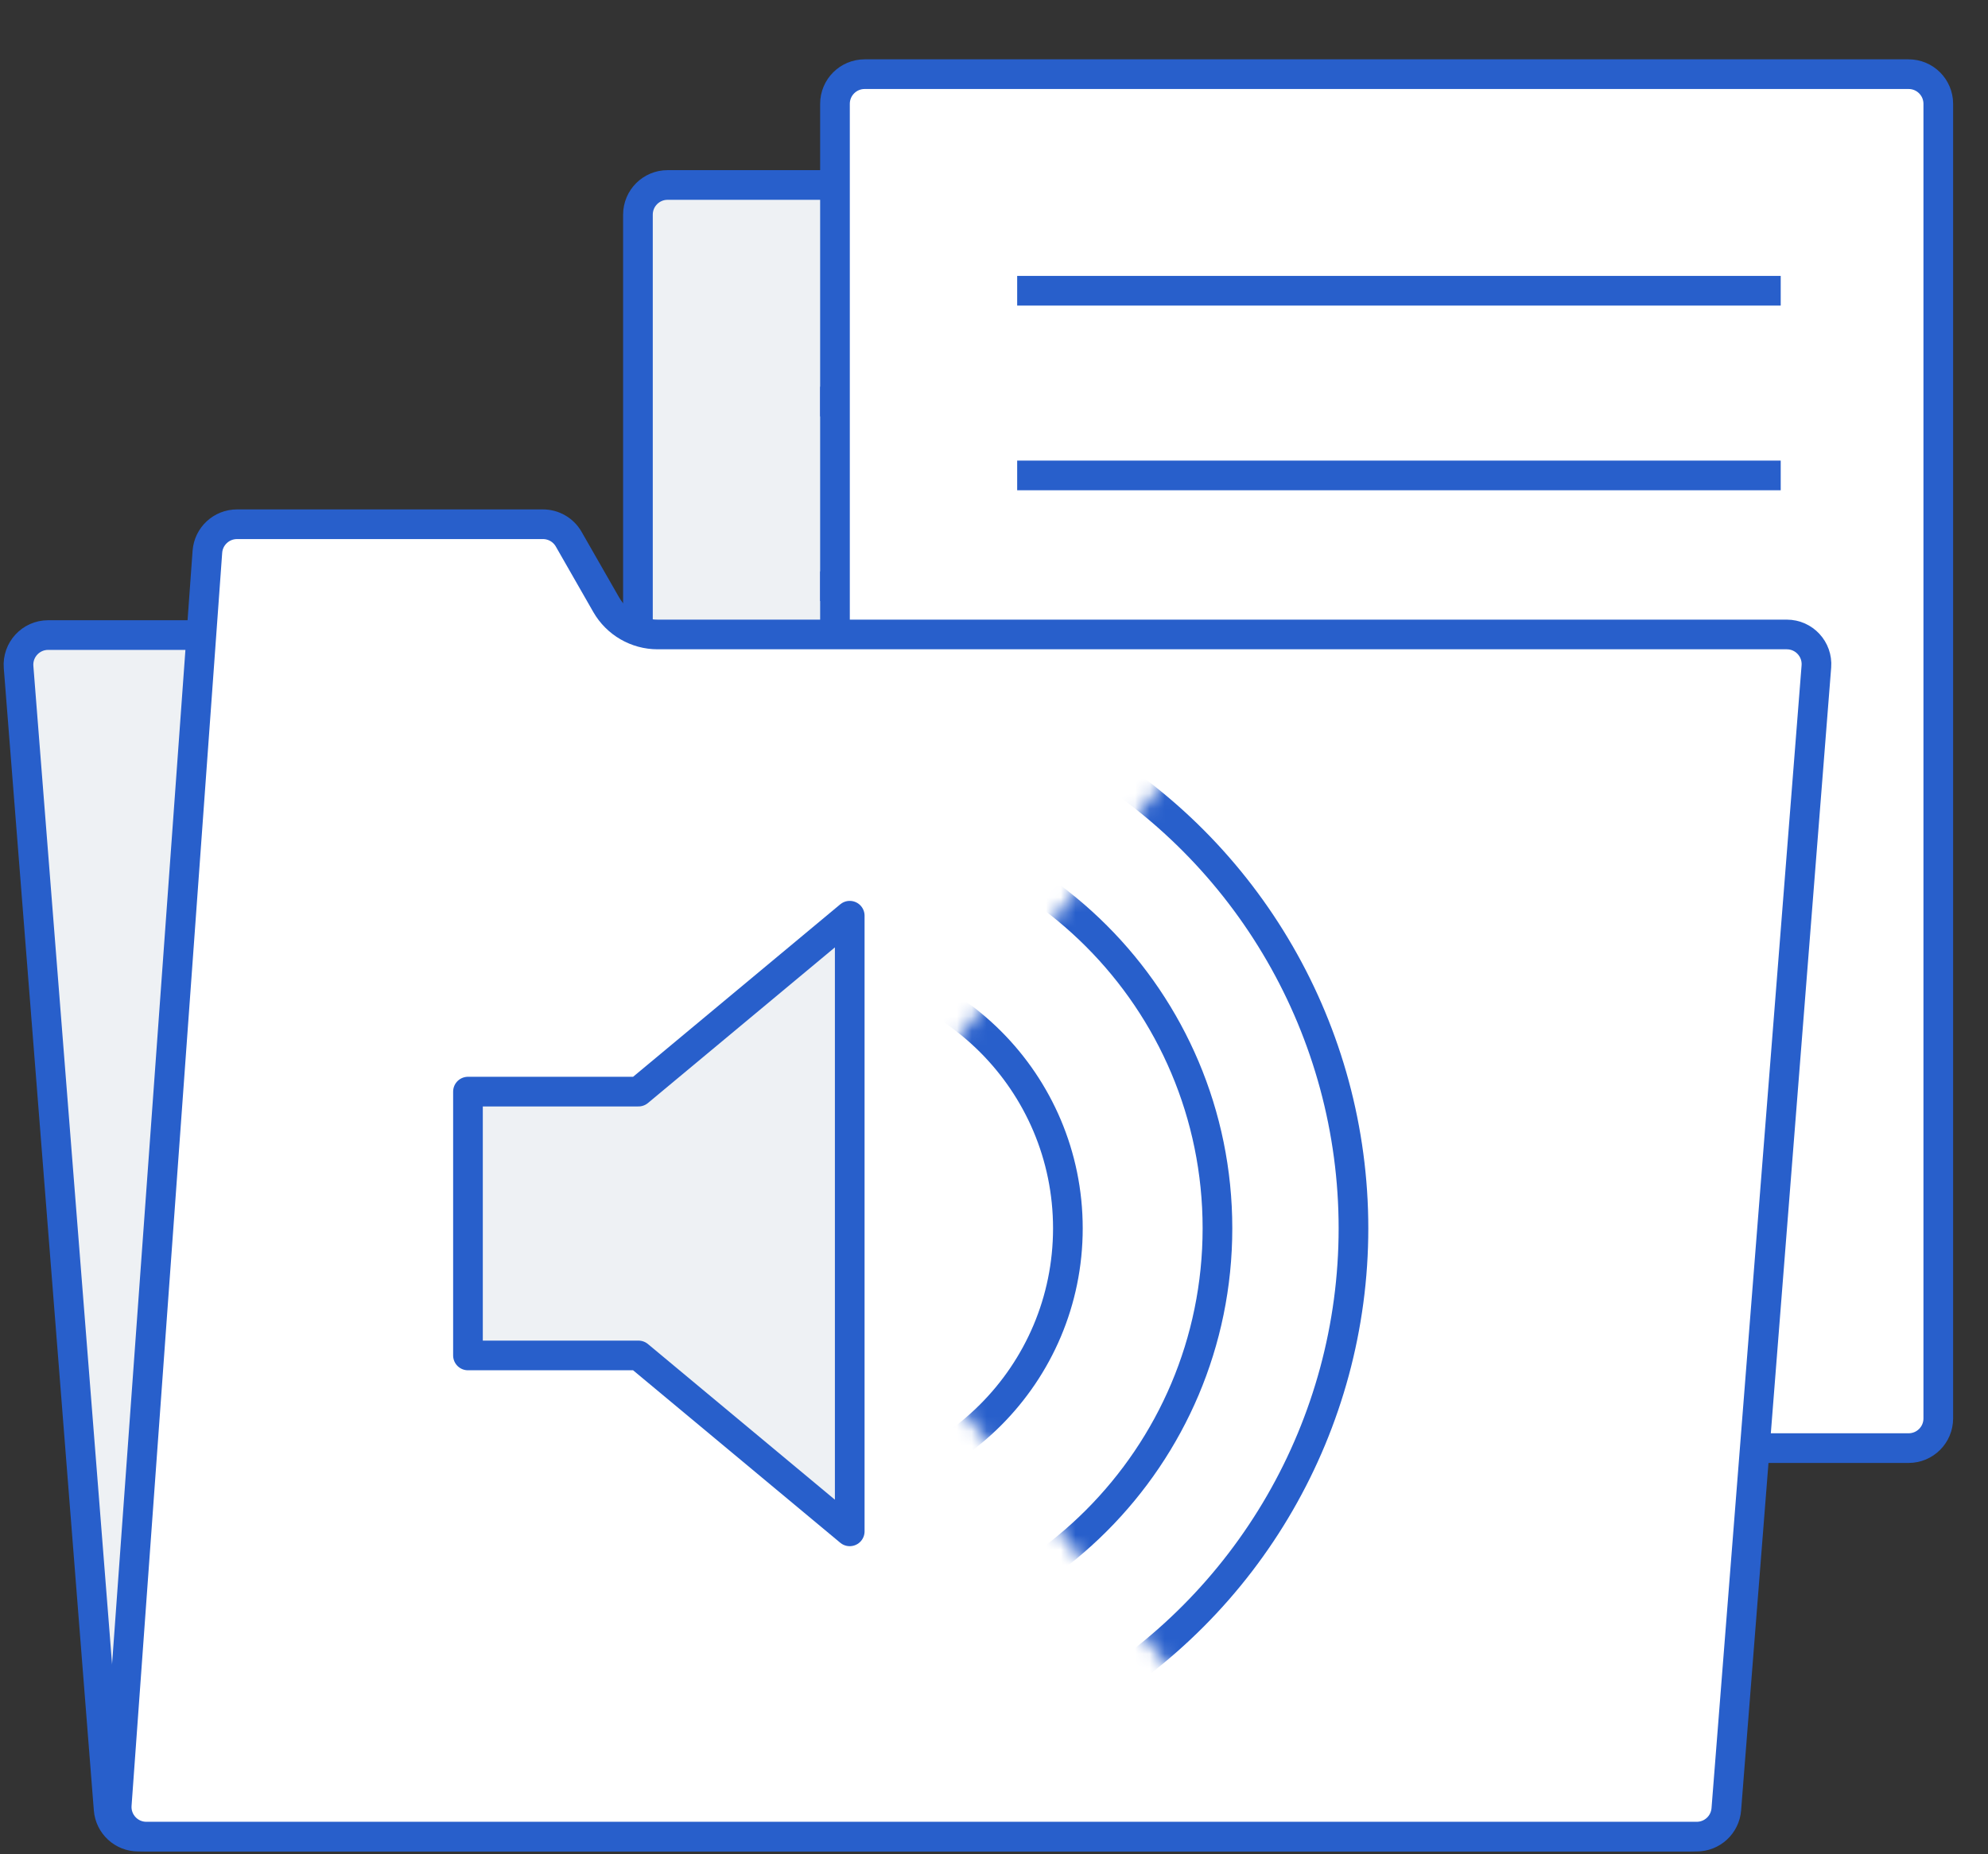 <svg width="134" height="125" viewBox="0 0 134 125" fill="none" xmlns="http://www.w3.org/2000/svg">
<rect x="0" y="0" width="134" height="125" fill="#333333" stroke="none"/>
<path d="M3.246 42.815H107.728C108.771 42.815 109.639 43.618 109.721 44.658L115.791 121.667C115.883 122.83 114.963 123.824 113.797 123.824H9.315C8.272 123.824 7.404 123.022 7.322 121.981L1.252 44.972C1.16 43.809 2.08 42.815 3.246 42.815Z" fill="#EEF1F4" stroke="#285FCB" stroke-width="2"/>
<path d="M45 12.471L115.368 12.471C116.473 12.471 117.368 13.366 117.368 14.471V103.101C117.368 104.205 116.473 105.101 115.368 105.101H45C43.895 105.101 43 104.205 43 103.101V14.471C43 13.366 43.895 12.471 45 12.471Z" fill="#EEF1F4" stroke="#285FCB" stroke-width="2"/>
<line x1="56.281" y1="39.524" x2="105.747" y2="39.524" stroke="#285FCB" stroke-width="2" stroke-linecap="square"/>
<line x1="56.281" y1="76.048" x2="105.747" y2="76.048" stroke="#285FCB" stroke-width="2" stroke-linecap="square"/>
<line x1="56.281" y1="63.596" x2="105.747" y2="63.596" stroke="#285FCB" stroke-width="2" stroke-linecap="square"/>
<line x1="56.281" y1="51.145" x2="105.747" y2="51.145" stroke="#285FCB" stroke-width="2" stroke-linecap="square"/>
<line x1="56.281" y1="87.669" x2="85.825" y2="87.669" stroke="#285FCB" stroke-width="2" stroke-linecap="square"/>
<line x1="56.281" y1="27.073" x2="105.747" y2="27.073" stroke="#285FCB" stroke-width="2" stroke-linecap="square"/>
<path d="M58.281 5L128.649 5C129.754 5 130.649 5.895 130.649 7V95.63C130.649 96.734 129.754 97.63 128.649 97.63H58.281C57.177 97.63 56.281 96.734 56.281 95.63V7C56.281 5.895 57.177 5 58.281 5Z" fill="white" stroke="#285FCB" stroke-width="2"/>
<line x1="69.562" y1="32.053" x2="119.028" y2="32.053" stroke="#285FCB" stroke-width="2" stroke-linecap="square"/>
<line x1="69.562" y1="68.577" x2="119.028" y2="68.577" stroke="#285FCB" stroke-width="2" stroke-linecap="square"/>
<line x1="69.562" y1="56.126" x2="119.028" y2="56.126" stroke="#285FCB" stroke-width="2" stroke-linecap="square"/>
<line x1="69.562" y1="43.675" x2="119.028" y2="43.675" stroke="#285FCB" stroke-width="2" stroke-linecap="square"/>
<line x1="69.562" y1="80.198" x2="99.106" y2="80.198" stroke="#285FCB" stroke-width="2" stroke-linecap="square"/>
<line x1="69.562" y1="19.602" x2="119.028" y2="19.602" stroke="#285FCB" stroke-width="2" stroke-linecap="square"/>
<path d="M15.975 35.344H36.597C37.314 35.344 37.977 35.729 38.333 36.351L40.857 40.762C41.57 42.007 42.895 42.775 44.329 42.775H120.438C121.604 42.775 122.523 43.769 122.432 44.932L116.361 121.981C116.279 123.021 115.412 123.823 114.368 123.824H9.865C8.704 123.824 7.787 122.838 7.87 121.68L13.979 37.2C14.055 36.154 14.926 35.344 15.975 35.344Z" fill="white" stroke="#285FCB" stroke-width="2"/>
<mask id="mask0_2805_16791" style="mask-type:alpha" maskUnits="userSpaceOnUse" x="54" y="31" width="42" height="103">
<path d="M94.897 33.858L94.897 130.85L55.927 82.355L94.897 33.858Z" fill="#D9D9D9" stroke="#285FCB" stroke-width="2"/>
</mask>
<g mask="url(#mask0_2805_16791)">
<circle cx="54.185" cy="82.812" r="37.045" stroke="#285FCB" stroke-width="2"/>
<path d="M54.185 54.935C69.581 54.935 82.062 67.415 82.062 82.811C82.062 98.208 69.581 110.689 54.185 110.689C38.788 110.689 26.308 98.208 26.308 82.811C26.308 67.416 38.789 54.935 54.185 54.935Z" stroke="#285FCB" stroke-width="2"/>
<path d="M54.187 65.019C64.013 65.019 71.979 72.985 71.98 82.812C71.98 92.639 64.013 100.605 54.187 100.605C44.36 100.605 36.394 92.639 36.394 82.812C36.394 72.985 44.36 65.019 54.187 65.019Z" stroke="#285FCB" stroke-width="2"/>
</g>
<path d="M31.543 73.596H43.035L57.276 61.737V103.242L43.035 91.383H31.543V73.596Z" fill="#EEF1F4" stroke="#285FCB" stroke-width="2" stroke-linejoin="round"/>
</svg>
